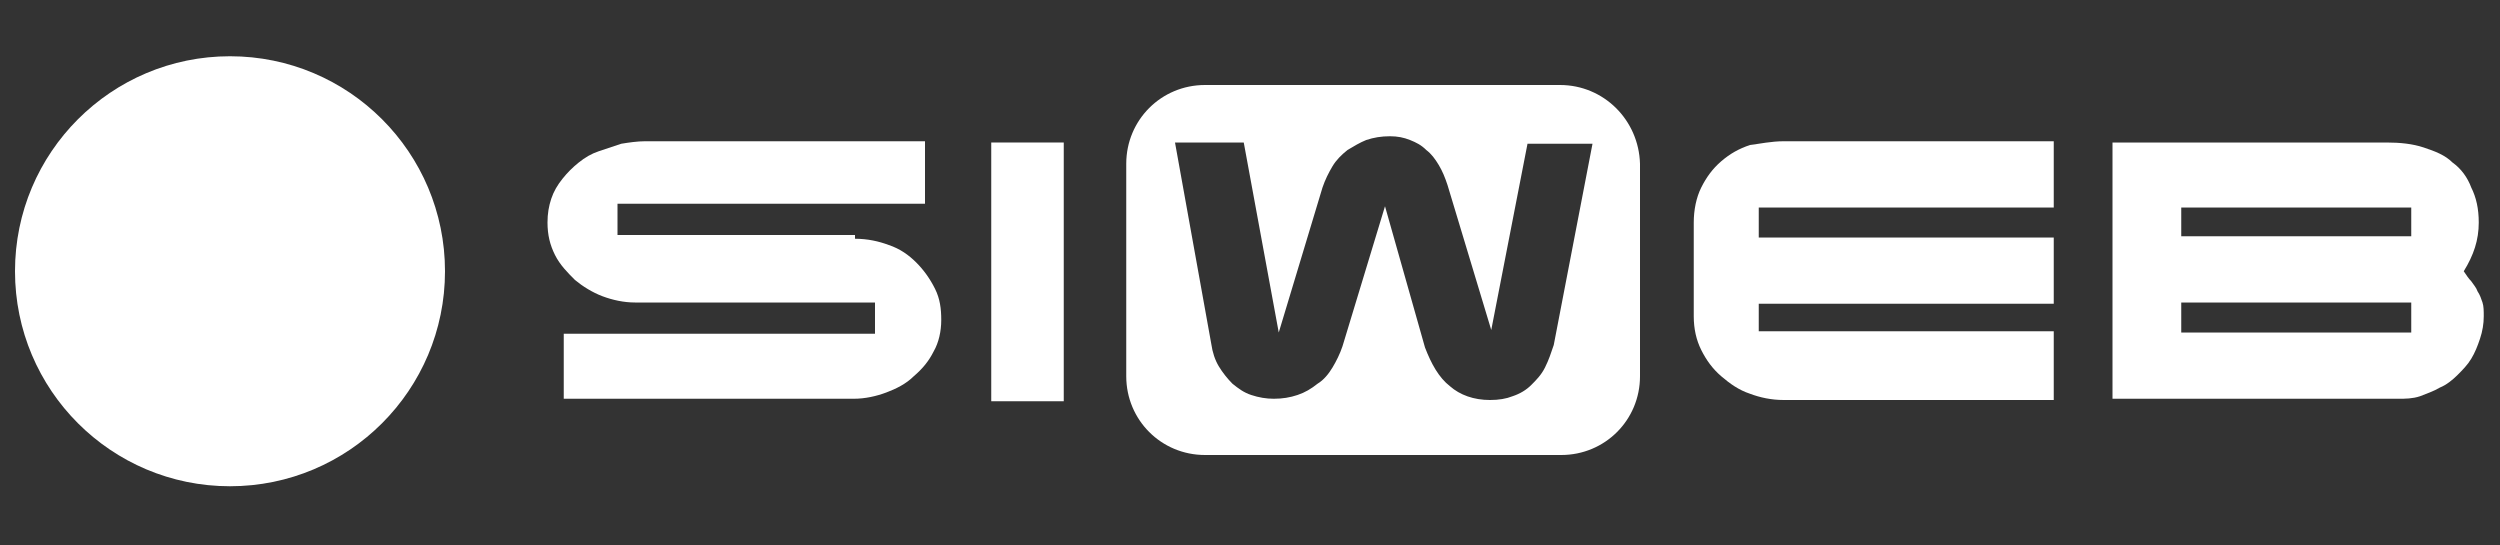 <?xml version="1.0" encoding="utf-8"?>
<!-- Generator: Adobe Illustrator 23.1.1, SVG Export Plug-In . SVG Version: 6.00 Build 0)  -->
<svg version="1.1" id="Livello_1" xmlns="http://www.w3.org/2000/svg" xmlns:xlink="http://www.w3.org/1999/xlink" x="0px" y="0px"
	 viewBox="0 0 200 43.6" style="enable-background:new 0 0 200 43.6;" xml:space="preserve">
<rect x="0" y="0" width="200" height="43.6" fill="#333333" stroke="none"/>
<style type="text/css">
	.st0{fill-rule:evenodd;clip-rule:evenodd;fill:#FFFFFF;}
</style>
<g>
	<g>
		<path class="st0" d="M68.4,19.1c1,0,1.9,0.2,2.7,0.5c0.9,0.3,1.6,0.8,2.2,1.4s1.1,1.3,1.5,2.1c0.4,0.8,0.5,1.6,0.5,2.5
			s-0.2,1.8-0.6,2.5c-0.4,0.8-0.9,1.4-1.6,2c-0.6,0.6-1.4,1-2.2,1.3c-0.8,0.3-1.7,0.5-2.6,0.5H45.1v-5.2H70v-2.5H50.8
			c-0.9,0-1.8-0.2-2.6-0.5s-1.6-0.8-2.2-1.3c-0.6-0.6-1.2-1.2-1.6-2c-0.4-0.8-0.6-1.6-0.6-2.6c0-0.7,0.1-1.3,0.3-1.9
			s0.5-1.1,0.9-1.6s0.8-0.9,1.3-1.3c0.5-0.4,1-0.7,1.6-0.9s1.2-0.4,1.8-0.6c0.6-0.1,1.3-0.2,1.9-0.2H74v5H49.4v2.5h19V19.1z"/>
		<rect x="79.3" y="11.4" class="st0" width="5.8" height="20.7"/>
		<path class="st0" d="M142.7,11.3h21.6v5.3h-23.6V19h23.6v5.3h-23.6v2.2h23.6V32h-21.6c-1,0-1.9-0.2-2.7-0.5
			c-0.9-0.3-1.6-0.8-2.3-1.4s-1.2-1.3-1.6-2.1c-0.4-0.8-0.6-1.7-0.6-2.7v-7.5c0-1,0.2-2,0.6-2.8c0.4-0.8,0.9-1.5,1.6-2.1
			c0.7-0.6,1.4-1,2.3-1.3C140.8,11.5,141.7,11.3,142.7,11.3z"/>
		<path class="st0" d="M190.9,11.4c1.1,0,2.1,0.1,3,0.4c0.9,0.3,1.7,0.6,2.3,1.2c0.7,0.5,1.2,1.2,1.5,2c0.4,0.8,0.6,1.7,0.6,2.8
			c0,1.4-0.4,2.6-1.2,3.9c0.2,0.3,0.4,0.6,0.6,0.8c0.2,0.3,0.4,0.5,0.5,0.8c0.2,0.3,0.3,0.6,0.4,0.9c0.1,0.3,0.1,0.7,0.1,1.1
			c0,0.6-0.1,1.2-0.3,1.8c-0.2,0.6-0.4,1.1-0.7,1.6s-0.7,0.9-1.1,1.3c-0.4,0.4-0.9,0.8-1.4,1c-0.5,0.3-1.1,0.5-1.6,0.7
			c-0.6,0.2-1.2,0.2-1.7,0.2H169V11.4H190.9z M192.9,26.6v-2.4h-18.4v2.4H192.9z M192.9,18.9v-2.3h-18.4v2.3H192.9z"/>
		<path class="st0" d="M124.8,6.8H96.4c-3.5,0-6.3,2.8-6.3,6.3v17c0,3.5,2.8,6.3,6.3,6.3h28.5c3.5,0,6.3-2.8,6.3-6.3v-17
			C131.1,9.6,128.3,6.8,124.8,6.8z M124.3,27.6c-0.2,0.6-0.4,1.2-0.7,1.8c-0.3,0.6-0.7,1-1.1,1.4s-0.9,0.7-1.5,0.9
			c-0.5,0.2-1.1,0.3-1.8,0.3c-1.3,0-2.4-0.4-3.2-1.1c-0.9-0.7-1.5-1.8-2-3.1l-3.2-11.3l-3.4,11.2c-0.2,0.6-0.5,1.2-0.8,1.7
			s-0.7,1-1.2,1.3c-0.5,0.4-1,0.7-1.6,0.9c-0.6,0.2-1.2,0.3-1.9,0.3c-0.6,0-1.2-0.1-1.8-0.3c-0.6-0.2-1-0.5-1.5-0.9
			c-0.4-0.4-0.8-0.9-1.1-1.4c-0.3-0.5-0.5-1.1-0.6-1.8L94,11.4h5.5l2.8,15.2l3.5-11.6c0.2-0.6,0.5-1.2,0.8-1.7s0.7-0.9,1.2-1.3
			c0.5-0.3,1-0.6,1.5-0.8c0.6-0.2,1.2-0.3,1.9-0.3c0.6,0,1.1,0.1,1.6,0.3s0.9,0.4,1.3,0.8c0.4,0.3,0.7,0.7,1,1.2s0.5,1,0.7,1.6
			l3.5,11.6l2.9-14.9h5.2L124.3,27.6z"/>
	</g>
	<ellipse class="st0" cx="18.4" cy="21.7" rx="17.2" ry="17.2"/>
</g>
</svg>
